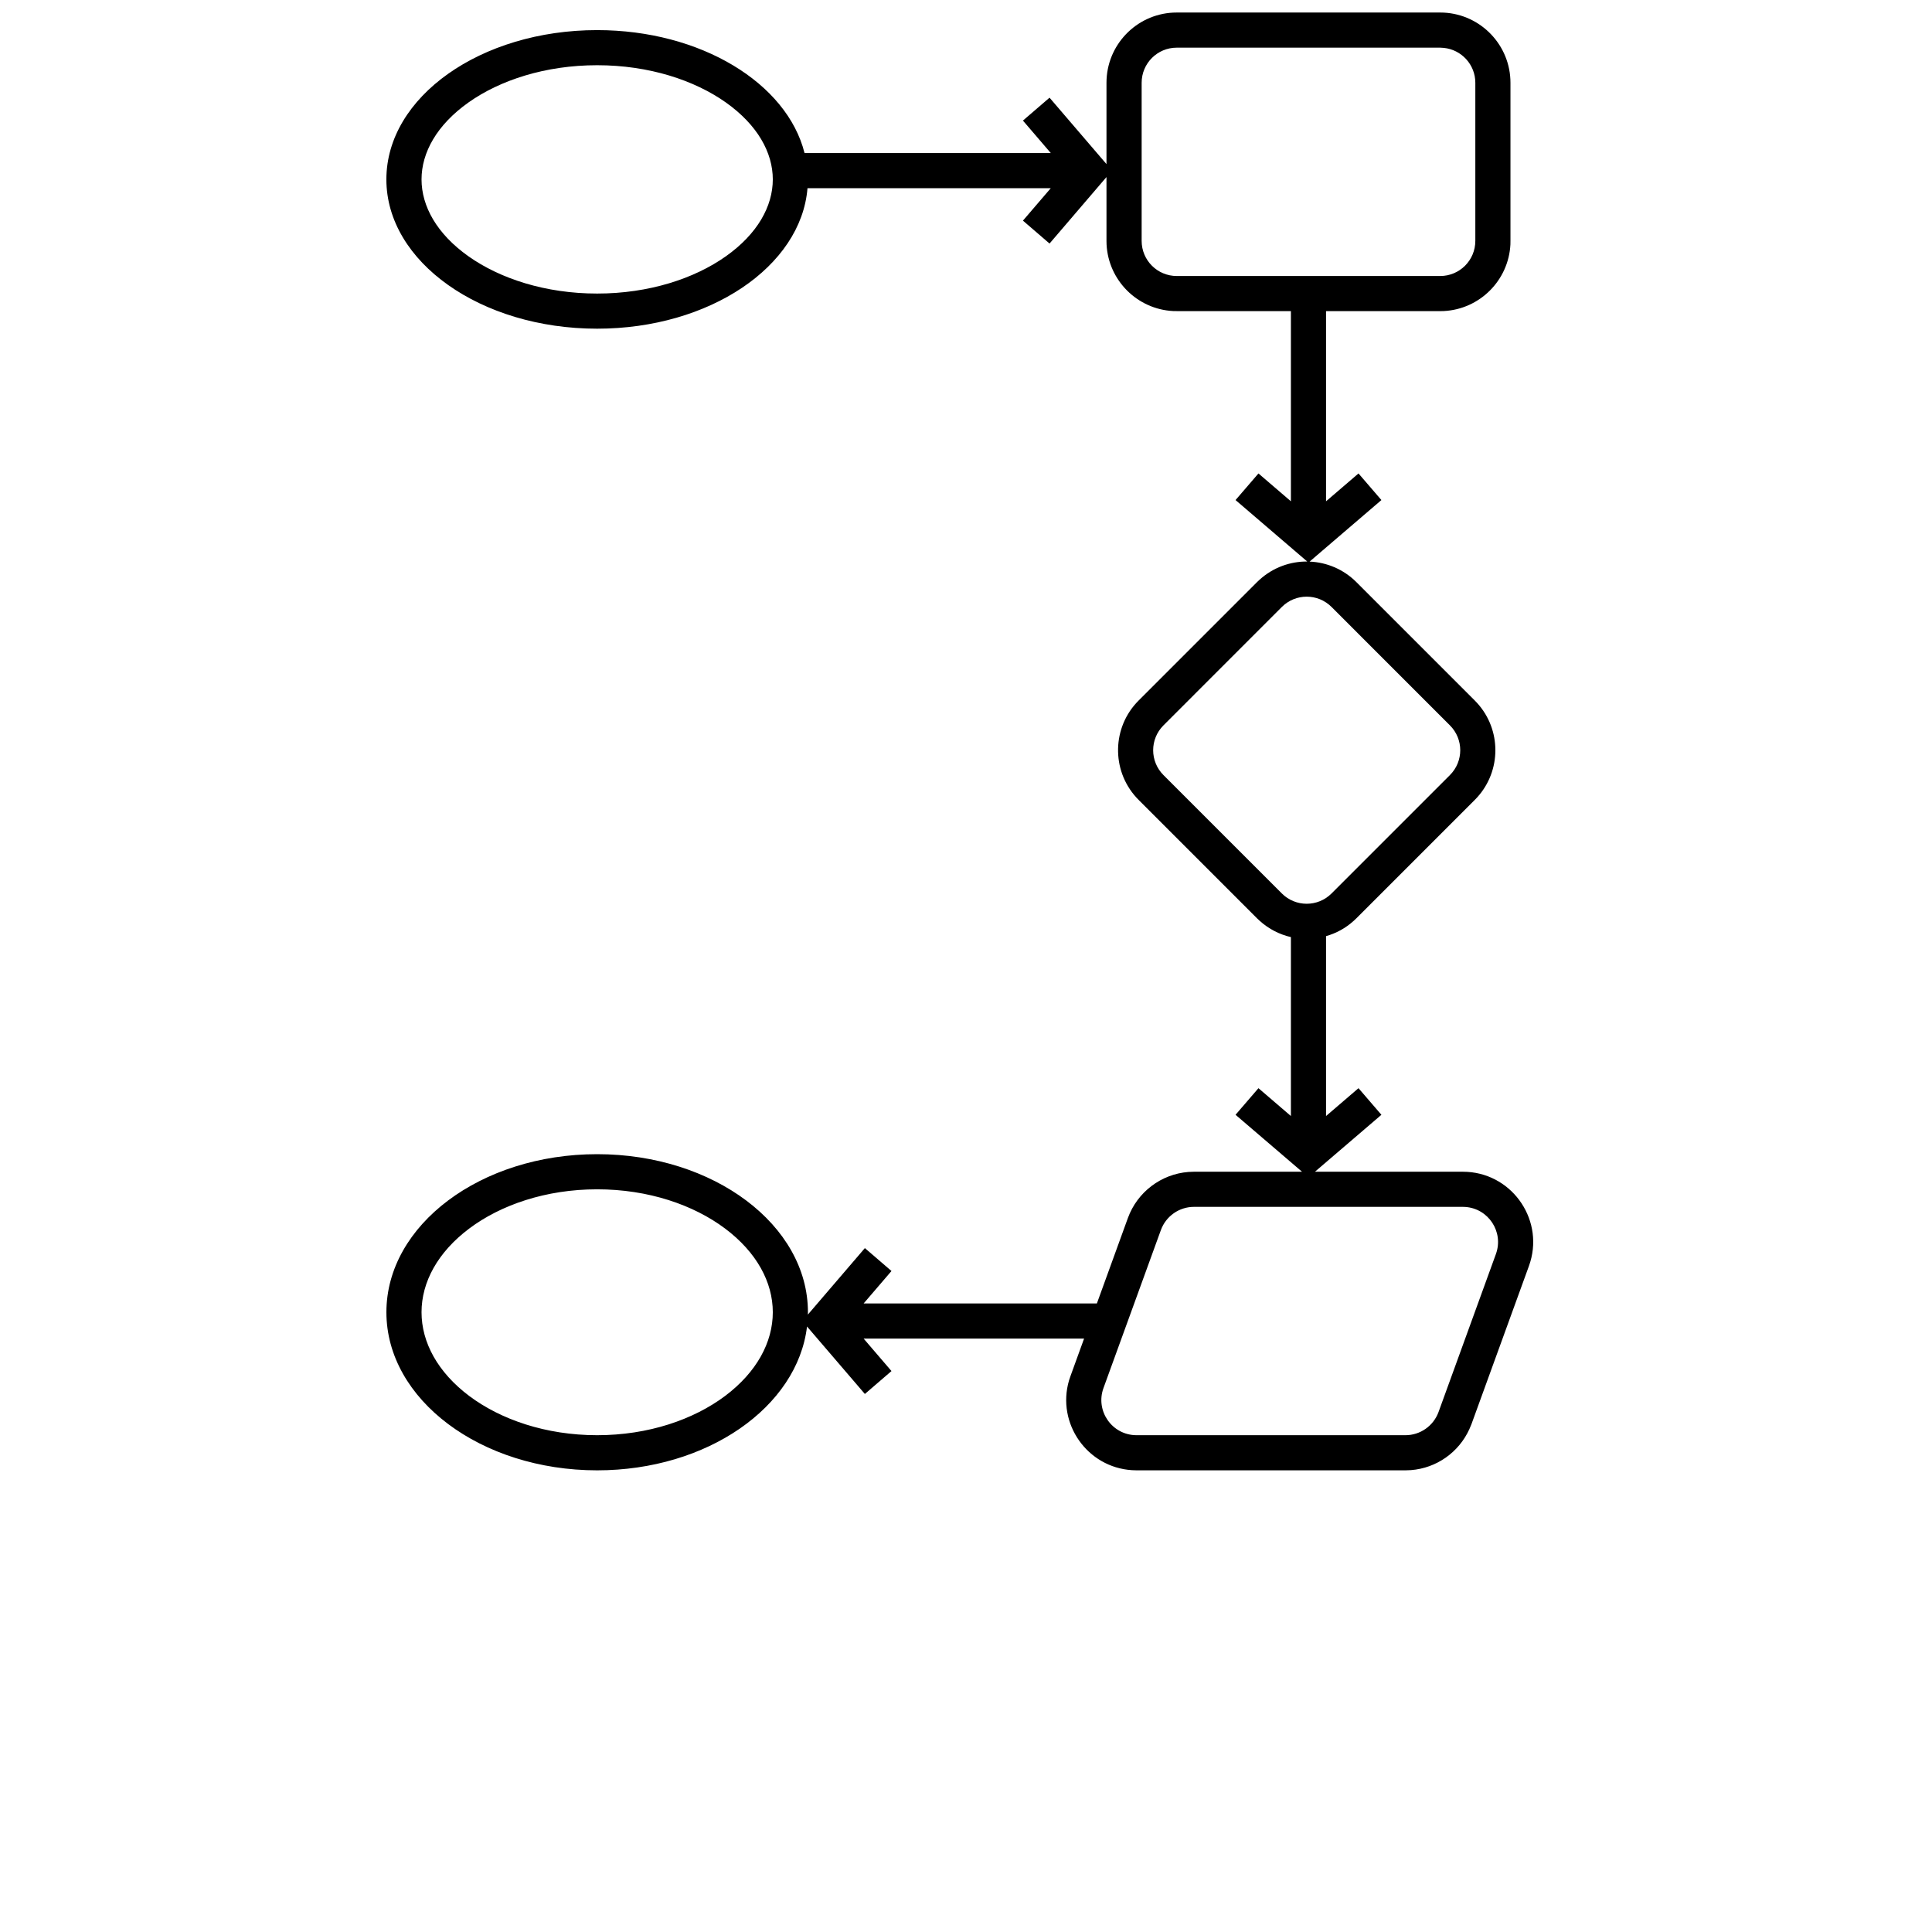 <svg width="70" height="70" viewBox="0 0 70 70" fill="none" xmlns="http://www.w3.org/2000/svg">
<path d="M52.313 0.457C53.658 0.527 54.727 1.638 54.727 3V8.727L54.725 8.859C54.658 10.159 53.614 11.203 52.313 11.27L52.182 11.273H48.045V18.163L49.221 17.154L50.051 18.118L47.449 20.348C48.065 20.373 48.674 20.622 49.144 21.091L53.435 25.382L53.524 25.476C54.399 26.443 54.399 27.92 53.524 28.887L53.435 28.981L49.144 33.272L49.05 33.361C48.754 33.63 48.408 33.816 48.045 33.918V40.436L49.221 39.427L50.051 40.391L47.643 42.454H53.002L53.166 42.459C54.844 42.564 55.98 44.261 55.396 45.87L53.315 51.597L53.238 51.781C52.855 52.624 52.045 53.193 51.123 53.265L50.922 53.273H41.179L41.015 53.267C39.392 53.166 38.276 51.575 38.733 50.014L38.786 49.857L39.278 48.5H31.291L32.3 49.676L31.336 50.506L29.24 48.062C28.892 50.983 25.621 53.273 21.636 53.273C17.418 53.273 14 50.707 14 47.545C14 44.383 17.418 41.818 21.636 41.818C25.855 41.818 29.273 44.383 29.273 47.545C29.273 47.573 29.27 47.602 29.27 47.63L29.427 47.448L31.336 45.221L32.3 46.051L31.291 47.227H39.742L40.866 44.13C41.209 43.188 42.072 42.539 43.059 42.462L43.26 42.454H47.175L44.766 40.391L45.596 39.427L46.772 40.436V33.953C46.362 33.858 45.972 33.662 45.639 33.361L45.544 33.272L41.254 28.981C40.292 28.019 40.262 26.475 41.164 25.476L41.254 25.382L45.544 21.091L45.639 21.002C46.129 20.559 46.748 20.34 47.364 20.345L46.993 20.027L44.766 18.118L45.596 17.154L46.772 18.163V11.272H42.636L42.504 11.27C41.204 11.203 40.16 10.159 40.093 8.859L40.09 8.727V6.415L38.027 8.824L37.063 7.994L38.072 6.818H29.257C29.026 9.657 25.703 11.909 21.635 11.909C17.417 11.909 13.999 9.488 13.999 6.5C13.999 3.512 17.417 1.091 21.635 1.091C25.394 1.091 28.514 3.014 29.15 5.545H38.072L37.063 4.369L38.027 3.539L39.936 5.766L40.09 5.945V3C40.09 1.637 41.159 0.526 42.504 0.457L42.636 0.454H52.181L52.313 0.457ZM21.636 43.091C19.777 43.091 18.141 43.657 17 44.513C15.859 45.37 15.273 46.454 15.273 47.545C15.273 48.636 15.859 49.72 17 50.578C18.141 51.433 19.777 52 21.636 52C23.496 52 25.131 51.433 26.272 50.578C27.413 49.72 28 48.636 28 47.545C28 46.454 27.413 45.37 26.272 44.513C25.131 43.657 23.496 43.091 21.636 43.091ZM43.26 43.727C42.723 43.727 42.246 44.063 42.062 44.565L39.981 50.292C39.68 51.122 40.294 52 41.179 52H50.921C51.458 52 51.936 51.664 52.12 51.162L54.2 45.435C54.491 44.63 53.924 43.782 53.084 43.73L53.002 43.727L43.26 43.727ZM48.244 21.991C47.747 21.494 46.941 21.494 46.444 21.991L42.154 26.282C41.657 26.779 41.657 27.584 42.154 28.082L46.444 32.372C46.941 32.869 47.747 32.869 48.244 32.372L52.534 28.082C53.032 27.584 53.032 26.779 52.534 26.282L48.244 21.991ZM21.636 2.363C19.759 2.363 18.114 2.905 16.973 3.713C15.827 4.526 15.273 5.528 15.273 6.5C15.273 7.472 15.827 8.474 16.973 9.286C18.114 10.094 19.759 10.636 21.636 10.636C23.513 10.636 25.159 10.094 26.3 9.286C27.446 8.474 28 7.472 28 6.5C28 5.528 27.446 4.526 26.3 3.713C25.159 2.905 23.513 2.363 21.636 2.363ZM42.636 1.727C41.933 1.727 41.364 2.296 41.364 3V8.727C41.364 9.431 41.933 10 42.636 10H52.182C52.885 10 53.454 9.431 53.454 8.727V3C53.454 2.341 52.952 1.799 52.311 1.735L52.182 1.727L42.636 1.727Z" fill="black"/>
</svg>
